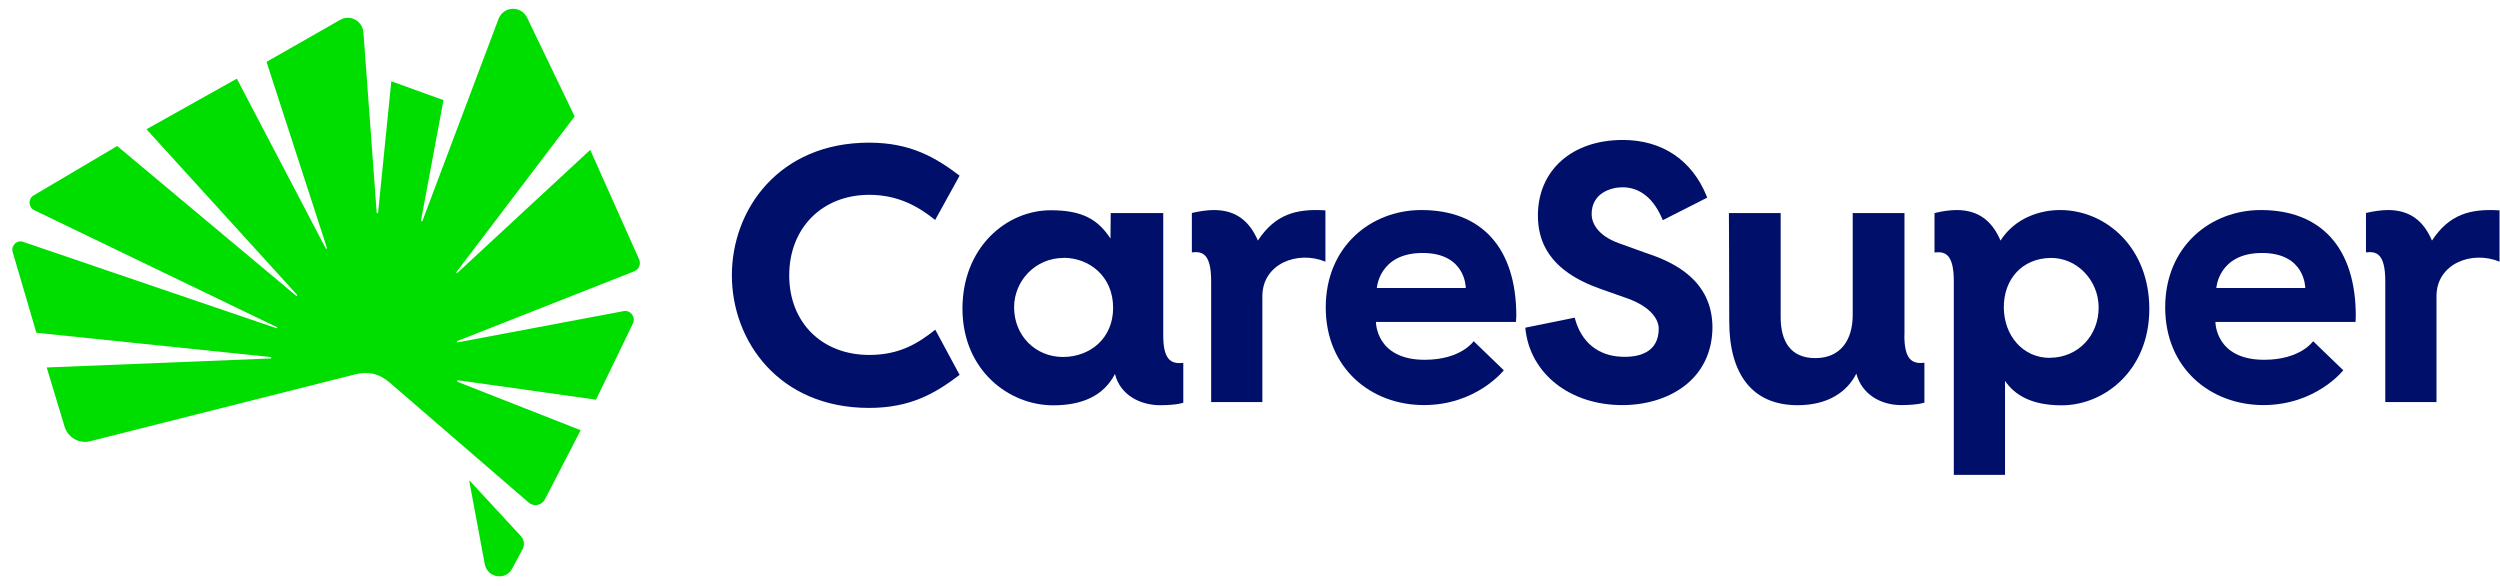 <svg width="128" height="30" viewBox="0 0 128 30" fill="none" xmlns="http://www.w3.org/2000/svg">
<g id="Group">
<path id="Vector" d="M84.254 12.946L82.912 12.462C81.739 12.046 81.492 11.366 81.492 10.962C81.492 9.889 82.474 9.589 83.069 9.589C84.023 9.589 84.708 10.229 85.135 11.273L87.409 10.119L87.386 10.056C86.634 8.192 85.101 7.166 83.086 7.166C80.487 7.166 78.741 8.717 78.741 11.031C78.741 12.306 79.246 13.841 81.946 14.792L83.322 15.277C84.574 15.727 84.927 16.396 84.927 16.823C84.927 18.069 83.883 18.306 83.019 18.265C81.834 18.219 80.975 17.533 80.644 16.333L80.627 16.264L78.101 16.777V16.84C78.348 19.137 80.385 20.741 83.063 20.741C84.27 20.741 85.388 20.4 86.213 19.783C87.173 19.062 87.678 18.006 87.678 16.725C87.644 14.383 85.781 13.437 84.248 12.946" fill="#000F69"/>
<path id="Vector_2" d="M105.542 10.754C104.42 10.737 103.145 11.187 102.427 12.317C102 11.325 101.315 10.754 100.17 10.754C99.822 10.754 99.389 10.823 99.047 10.91V12.929C99.541 12.871 100.035 12.946 100.035 14.394V24.312H102.657V19.5C103.145 20.221 104.01 20.752 105.554 20.752C107.765 20.752 110.045 18.94 110.045 15.819C110.045 12.698 107.861 10.789 105.537 10.754M104.981 18.323C103.561 18.335 102.606 17.175 102.595 15.744C102.589 14.308 103.516 13.235 104.981 13.206C106.317 13.183 107.44 14.325 107.451 15.727C107.462 17.181 106.39 18.306 104.975 18.317" fill="#000F69"/>
<path id="Vector_3" d="M120.61 16.483H113.43C113.43 16.483 113.413 18.421 115.922 18.421C117.792 18.421 118.432 17.469 118.432 17.469L119.976 18.958C119.976 18.958 118.578 20.74 115.883 20.74C113.188 20.74 110.858 18.871 110.858 15.739C110.858 12.606 113.188 10.754 115.754 10.754C118.83 10.754 120.616 12.681 120.616 16.177L120.604 16.483H120.61ZM113.475 14.746H118.028C118.028 14.746 118.044 12.952 115.816 12.952C113.587 12.952 113.475 14.746 113.475 14.746Z" fill="#000F69"/>
<path id="Vector_4" d="M56.868 10.91H59.558V17.169C59.558 18.375 59.922 18.663 60.585 18.577V20.619C60.585 20.619 60.276 20.746 59.389 20.746C58.429 20.746 57.362 20.262 57.087 19.148C56.498 20.279 55.392 20.752 53.921 20.752C51.647 20.752 49.278 18.946 49.278 15.802C49.278 12.658 51.535 10.765 53.798 10.765C55.454 10.765 56.228 11.261 56.857 12.213C56.857 12.052 56.868 10.921 56.868 10.921M54.46 13.206C53.006 13.206 51.922 14.383 51.922 15.733C51.922 17.198 53.029 18.277 54.421 18.277C55.813 18.277 56.992 17.325 56.992 15.761C56.992 14.117 55.74 13.2 54.46 13.2" fill="#000F69"/>
<path id="Vector_5" d="M77.618 16.483H70.449C70.449 16.483 70.432 18.421 72.942 18.421C74.811 18.421 75.451 17.469 75.451 17.469L76.995 18.958C76.995 18.958 75.597 20.74 72.903 20.74C70.208 20.74 67.878 18.871 67.878 15.739C67.878 12.606 70.208 10.754 72.773 10.754C75.85 10.754 77.635 12.681 77.635 16.177L77.618 16.483ZM70.494 14.746H75.047C75.047 14.746 75.064 12.952 72.835 12.952C70.606 12.952 70.494 14.746 70.494 14.746Z" fill="#000F69"/>
<path id="Vector_6" d="M97.503 17.163C97.503 18.369 97.868 18.658 98.53 18.571V20.613C98.53 20.613 98.222 20.74 97.335 20.74C96.302 20.74 95.33 20.198 95.044 19.131C94.567 20.071 93.59 20.746 92.035 20.746C89.671 20.746 88.537 19.096 88.537 16.46C88.537 13.823 88.52 10.91 88.52 10.91H91.17V16.235C91.17 17.446 91.653 18.335 92.944 18.335C94.236 18.335 94.859 17.412 94.859 16.125V10.91H97.509V17.169L97.503 17.163Z" fill="#000F69"/>
<path id="Vector_7" d="M124.748 15.167C124.748 13.506 126.544 12.808 127.976 13.396V10.771C126.46 10.673 125.393 10.985 124.517 12.317C124.091 11.325 123.406 10.754 122.261 10.754C121.912 10.754 121.48 10.823 121.138 10.904V12.923C121.632 12.865 122.126 12.935 122.126 14.389V20.585H124.748V15.162V15.167Z" fill="#000F69"/>
<path id="Vector_8" d="M64.633 15.167C64.633 13.506 66.43 12.808 67.861 13.396V10.771C66.346 10.673 65.279 10.985 64.403 12.317C63.976 11.325 63.291 10.754 62.146 10.754C61.798 10.754 61.366 10.823 61.023 10.904V12.923C61.517 12.865 62.011 12.935 62.011 14.389V20.585H64.633V15.162V15.167Z" fill="#000F69"/>
<path id="Vector_9" d="M23.392 17.469L32.481 13.887C32.717 13.794 32.829 13.517 32.723 13.281L30.219 7.673L23.398 13.991L23.353 13.95L29.422 5.96L26.991 0.912C26.682 0.265 25.773 0.306 25.52 0.981L21.618 11.337L21.551 11.313L22.707 5.129L20.035 4.16L19.356 10.91H19.288L18.609 1.673C18.564 1.073 17.93 0.721 17.419 1.015L13.646 3.167L16.745 12.716L16.689 12.739L12.125 4.027L7.499 6.617L15.224 15.11L15.179 15.156L6 7.477L1.722 10.004C1.43 10.177 1.447 10.61 1.75 10.76L14.196 16.76L14.174 16.812L1.177 12.381C0.857 12.271 0.554 12.577 0.65 12.906L1.862 17.037L13.882 18.283V18.352L2.39 18.814L3.305 21.837C3.474 22.402 4.046 22.731 4.608 22.592L18.188 19.166C18.873 18.992 19.429 19.137 19.951 19.587L27.069 25.731C27.333 25.962 27.737 25.881 27.9 25.564L29.73 22.027L23.403 19.541L23.42 19.465L30.516 20.463L32.403 16.569C32.566 16.241 32.285 15.86 31.931 15.929L23.409 17.533L23.392 17.463V17.469Z" fill="#00DE00"/>
<path id="Vector_10" d="M24.818 28.875C24.953 29.59 25.885 29.746 26.227 29.106L26.76 28.113C26.873 27.9 26.839 27.64 26.682 27.462L24.049 24.612L24.026 24.623L24.818 28.875Z" fill="#00DE00"/>
<path id="Vector_11" d="M44.495 20.885C46.634 20.885 47.897 20.129 49.132 19.194L47.886 16.881C46.993 17.59 46.044 18.173 44.506 18.173C42.092 18.173 40.408 16.523 40.408 14.1C40.408 11.677 42.092 9.975 44.506 9.975C46.05 9.975 47.094 10.633 47.88 11.262L49.132 8.994C47.908 8.071 46.634 7.304 44.495 7.304C39.886 7.304 37.472 10.719 37.472 14.094C37.472 17.469 39.886 20.885 44.495 20.885Z" fill="#000F69"/>
</g>
</svg>
